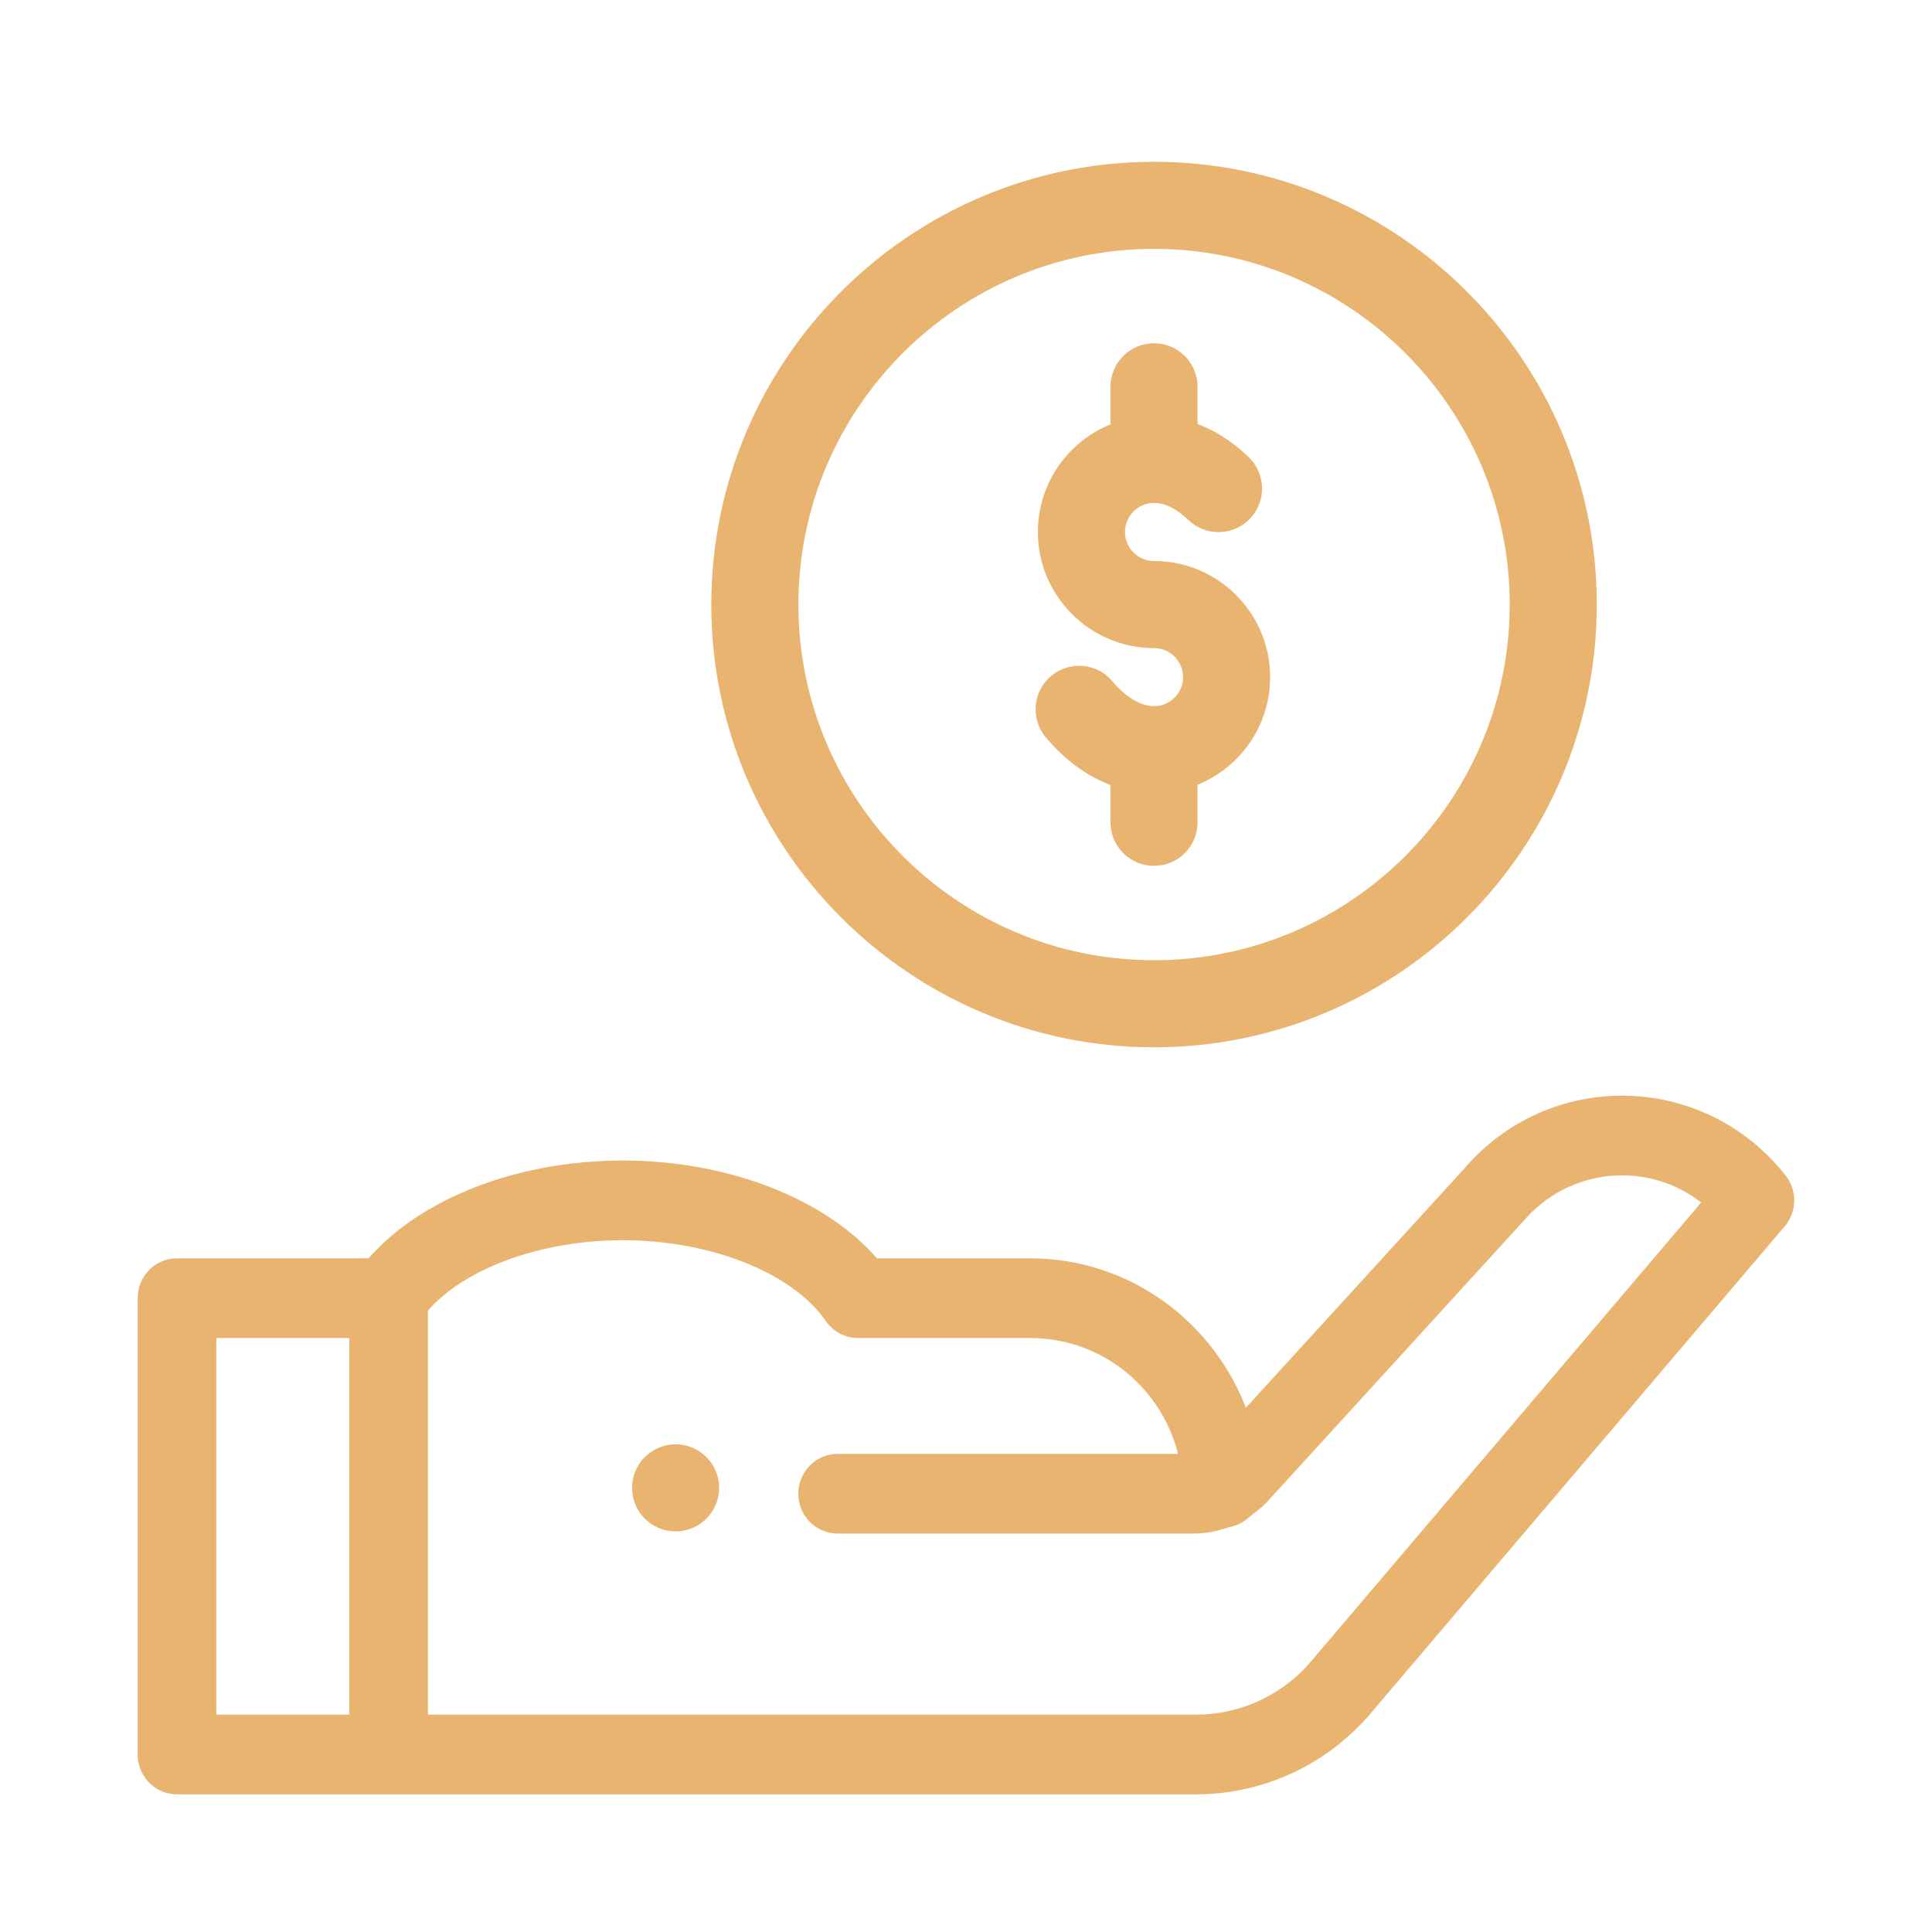 <?xml version="1.0" encoding="UTF-8"?> <svg xmlns="http://www.w3.org/2000/svg" width="80" height="80" viewBox="0 0 80 80" fill="none"> <path d="M27.975 63.261C28.888 63.261 29.628 62.521 29.628 61.608C29.628 60.696 28.888 59.956 27.975 59.956C27.062 59.956 26.322 60.696 26.322 61.608C26.322 62.521 27.062 63.261 27.975 63.261Z" fill="#E9B370" stroke="#E9B370" stroke-width="0.3"></path> <path d="M51.644 21.38L51.644 21.38C52.279 20.724 52.261 19.678 51.605 19.043C50.864 18.325 50.119 17.902 49.438 17.66V16.017C49.438 15.104 48.699 14.364 47.786 14.364C46.873 14.364 46.133 15.104 46.133 16.017V17.673C44.378 18.341 43.127 20.041 43.127 22.028C43.127 24.597 45.217 26.686 47.786 26.686C48.531 26.686 49.138 27.293 49.138 28.039C49.138 28.785 48.532 29.392 47.786 29.392C47.206 29.392 46.551 29.024 45.949 28.309C45.362 27.609 44.319 27.519 43.62 28.107C42.921 28.694 42.832 29.737 43.419 30.435C44.21 31.377 45.141 32.047 46.133 32.403V34.05C46.133 34.963 46.873 35.703 47.786 35.703C48.699 35.703 49.438 34.963 49.438 34.05V32.393C51.193 31.725 52.444 30.026 52.444 28.039C52.444 25.47 50.355 23.381 47.786 23.381C47.04 23.381 46.433 22.774 46.433 22.028C46.433 21.282 47.04 20.675 47.786 20.675C48.266 20.675 48.792 20.921 49.307 21.418C49.963 22.053 51.009 22.035 51.644 21.38Z" fill="#E9B370" stroke="#E9B370" stroke-width="0.3"></path> <path d="M42.653 55.254C45.737 55.254 48.311 57.409 48.974 60.353H34.685C33.866 60.353 33.207 61.026 33.207 61.852C33.207 62.678 33.866 63.352 34.685 63.352H49.399C50.004 63.352 50.419 63.226 50.697 63.141C50.784 63.115 50.858 63.092 50.921 63.079L50.921 63.079C51.292 63 51.523 62.801 51.671 62.674C51.709 62.641 51.742 62.613 51.77 62.593C52.046 62.398 52.297 62.169 52.519 61.909L52.519 61.909L52.525 61.903L52.547 61.879L52.634 61.783L52.965 61.421L54.144 60.13L57.724 56.21C60.326 53.36 62.934 50.504 62.941 50.495L62.943 50.494C64.91 48.16 68.337 47.862 70.659 49.77L54.548 68.72L54.548 68.72L54.537 68.734L54.528 68.744L54.528 68.744L54.526 68.747C53.288 70.275 51.462 71.15 49.516 71.15H17.571V54.209C19.115 52.409 22.321 51.204 25.787 51.204C27.643 51.204 29.429 51.55 30.926 52.151C32.425 52.753 33.623 53.605 34.315 54.612C34.591 55.014 35.043 55.254 35.527 55.254H42.653ZM73.821 48.769C70.489 44.536 64.197 44.423 60.717 48.52L51.534 58.575C50.23 54.918 46.77 52.254 42.653 52.254H36.245C34.106 49.763 30.106 48.205 25.787 48.205C21.469 48.205 17.47 49.763 15.332 52.254H7.328C6.509 52.254 5.85 52.928 5.85 53.754V72.65C5.85 73.476 6.509 74.15 7.328 74.15H49.516C52.344 74.15 54.997 72.88 56.797 70.667C56.798 70.666 56.798 70.666 56.798 70.665L73.785 50.684L73.671 50.587L73.785 50.684C74.25 50.138 74.265 49.333 73.821 48.769ZM8.806 55.254H14.615V71.15H8.806V55.254Z" fill="#E9B370" stroke="#E9B370" stroke-width="0.3"></path> <path d="M47.786 43.216C57.813 43.216 65.969 35.059 65.969 25.033C65.969 15.007 57.813 6.85 47.786 6.85C37.76 6.85 29.603 15.007 29.603 25.033C29.603 35.059 37.76 43.216 47.786 43.216ZM47.786 10.155C55.99 10.155 62.664 16.83 62.664 25.033C62.664 33.237 55.99 39.911 47.786 39.911C39.583 39.911 32.909 33.237 32.909 25.033C32.909 16.83 39.583 10.155 47.786 10.155Z" fill="#E9B370" stroke="#E9B370" stroke-width="0.3"></path> </svg> 